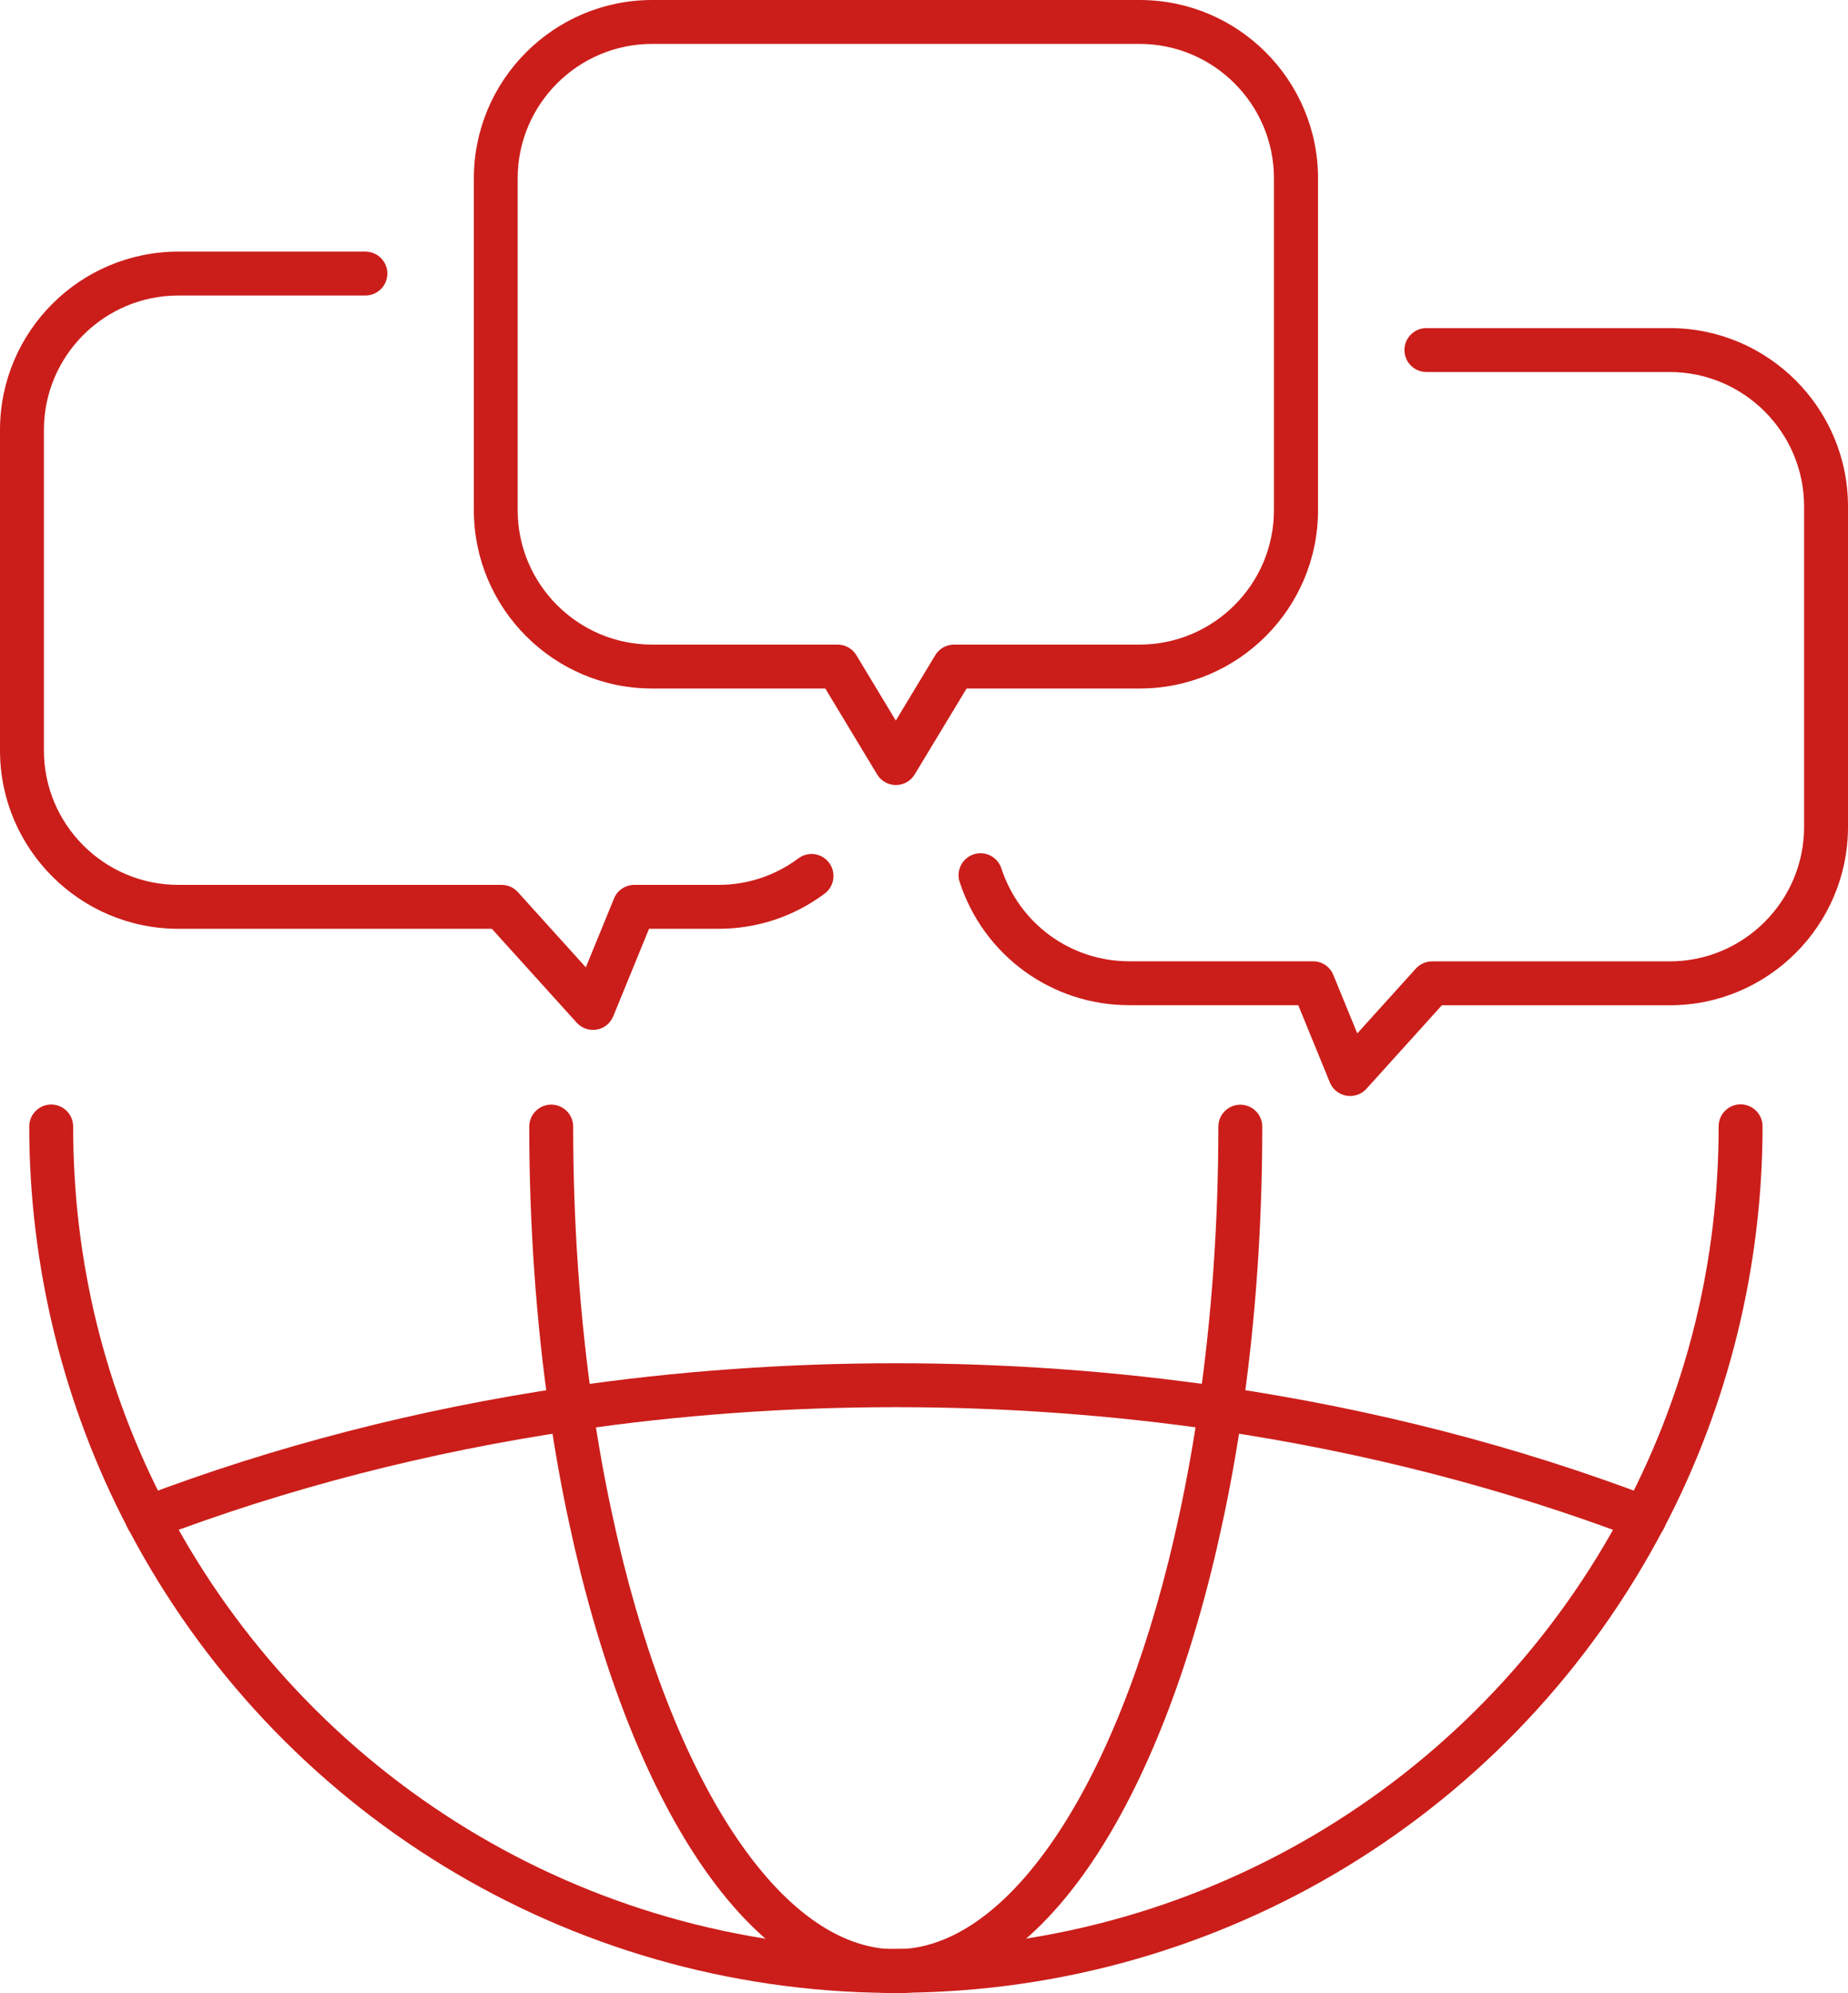 <?xml version="1.0" encoding="UTF-8"?> <svg xmlns="http://www.w3.org/2000/svg" id="_Слой_2" data-name="Слой 2" viewBox="0 0 210.44 226.95"><defs><style> .cls-1 { fill: #cb1e1a; } </style></defs><g id="_Слой_1-2" data-name="Слой 1"><g><g><path class="cls-1" d="m102.02,226.95c-.26,0-.53,0-.79-.02-36.5-.27-69.7-20.55-86.67-52.92-7.34-14-11.23-29.82-11.23-45.74,0-1.38,1.12-2.5,2.5-2.5s2.5,1.12,2.5,2.5c0,15.33,3.58,29.94,10.65,43.41,16.12,30.75,47.67,50.01,82.34,50.24.05,0,.09,0,.14,0,.19.01.37.01.56,0,.18,0,.37,0,.56-.01.05,0,.09,0,.14,0,34.67-.24,66.22-19.49,82.34-50.24,7.07-13.48,10.65-28.09,10.65-43.42,0-1.38,1.12-2.5,2.5-2.5s2.5,1.12,2.5,2.5c0,15.92-3.88,31.74-11.23,45.74-16.97,32.37-50.17,52.65-86.67,52.92-.26.01-.53.02-.79.02Z"></path><path class="cls-1" d="m102.73,226.94h-1.43s-.07,0-.11,0c-8-.34-15.66-5.82-22.15-15.85-6.04-9.32-10.96-22.36-14.24-37.71-.87-4.01-1.63-8.26-2.26-12.62-1.5-10.39-2.27-21.32-2.27-32.48,0-1.38,1.12-2.5,2.5-2.5s2.5,1.12,2.5,2.5c0,10.92.75,21.61,2.22,31.76.61,4.24,1.35,8.38,2.2,12.29,6.3,29.54,18.73,49,31.66,49.61h1.31c12.94-.61,25.36-20.07,31.66-49.6.84-3.91,1.58-8.05,2.2-12.29,1.47-10.16,2.22-20.84,2.22-31.76,0-1.38,1.12-2.5,2.5-2.5s2.5,1.12,2.5,2.5c0,11.16-.76,22.09-2.27,32.48-.63,4.36-1.39,8.6-2.26,12.62-3.27,15.34-8.2,28.38-14.24,37.71-6.49,10.02-14.15,15.5-22.15,15.85-.04,0-.07,0-.11,0Z"></path><path class="cls-1" d="m187.26,175.36c-.3,0-.6-.05-.89-.16-15-5.72-31.06-9.86-47.73-12.32-24.05-3.53-49.2-3.53-73.25,0-16.67,2.46-32.73,6.6-47.73,12.32-1.29.49-2.73-.16-3.23-1.45-.49-1.29.16-2.73,1.45-3.23,15.34-5.85,31.75-10.08,48.78-12.59,24.53-3.6,50.18-3.6,74.71,0,17.03,2.51,33.44,6.74,48.78,12.59,1.29.49,1.94,1.94,1.45,3.23-.38,1-1.33,1.61-2.34,1.61Z"></path></g><path class="cls-1" d="m67.53,117.27c-.7,0-1.38-.29-1.86-.82l-9.66-10.69H20.31c-11.2,0-20.31-9.11-20.31-20.31v-36.49c0-11.2,9.11-20.31,20.31-20.31h21.3c1.38,0,2.5,1.12,2.5,2.5s-1.12,2.5-2.5,2.5h-21.3c-8.44,0-15.31,6.87-15.31,15.31v36.49c0,8.44,6.87,15.31,15.31,15.31h36.81c.71,0,1.38.3,1.85.82l7.74,8.57,3.21-7.84c.38-.94,1.3-1.55,2.31-1.55h9.59c3.3,0,6.45-1.05,9.1-3.02,1.11-.83,2.67-.6,3.5.51.82,1.11.6,2.67-.51,3.5-3.52,2.63-7.7,4.01-12.09,4.01h-7.91l-4.08,9.97c-.33.8-1.04,1.37-1.88,1.51-.14.02-.29.04-.43.04Z"></path><path class="cls-1" d="m153.74,124.8c-.14,0-.29-.01-.43-.04-.85-.15-1.56-.72-1.88-1.52l-3.59-8.78h-19.25c-8.81,0-16.57-5.64-19.31-14.03-.43-1.31.29-2.72,1.6-3.15,1.31-.43,2.72.29,3.15,1.6,2.07,6.33,7.92,10.58,14.56,10.58h20.93c1.02,0,1.93.61,2.31,1.55l2.73,6.66,6.67-7.38c.47-.52,1.15-.82,1.85-.82h27.05c8.44,0,15.31-6.87,15.31-15.31v-36.49c0-8.44-6.87-15.31-15.31-15.31h-27.7c-1.38,0-2.5-1.12-2.5-2.5s1.12-2.5,2.5-2.5h27.7c11.2,0,20.31,9.11,20.31,20.31v36.49c0,11.2-9.11,20.31-20.31,20.31h-25.94l-8.59,9.51c-.48.53-1.15.82-1.85.82Z"></path><path class="cls-1" d="m102.02,89.39h0c-.88,0-1.69-.46-2.14-1.21l-5.9-9.78h-19.71c-11.2,0-20.31-9.11-20.31-20.31V20.31c0-11.2,9.11-20.31,20.31-20.31h55.51c11.2,0,20.31,9.11,20.31,20.31v37.78c0,11.2-9.11,20.31-20.31,20.31h-19.71l-5.91,9.78c-.45.75-1.26,1.21-2.14,1.21ZM74.26,5c-8.44,0-15.31,6.87-15.31,15.31v37.78c0,8.44,6.87,15.31,15.31,15.31h21.12c.88,0,1.69.46,2.14,1.21l4.49,7.44,4.49-7.44c.45-.75,1.26-1.21,2.14-1.21h21.12c8.44,0,15.31-6.87,15.31-15.31V20.31c0-8.44-6.87-15.31-15.31-15.31h-55.51Z"></path></g></g></svg> 